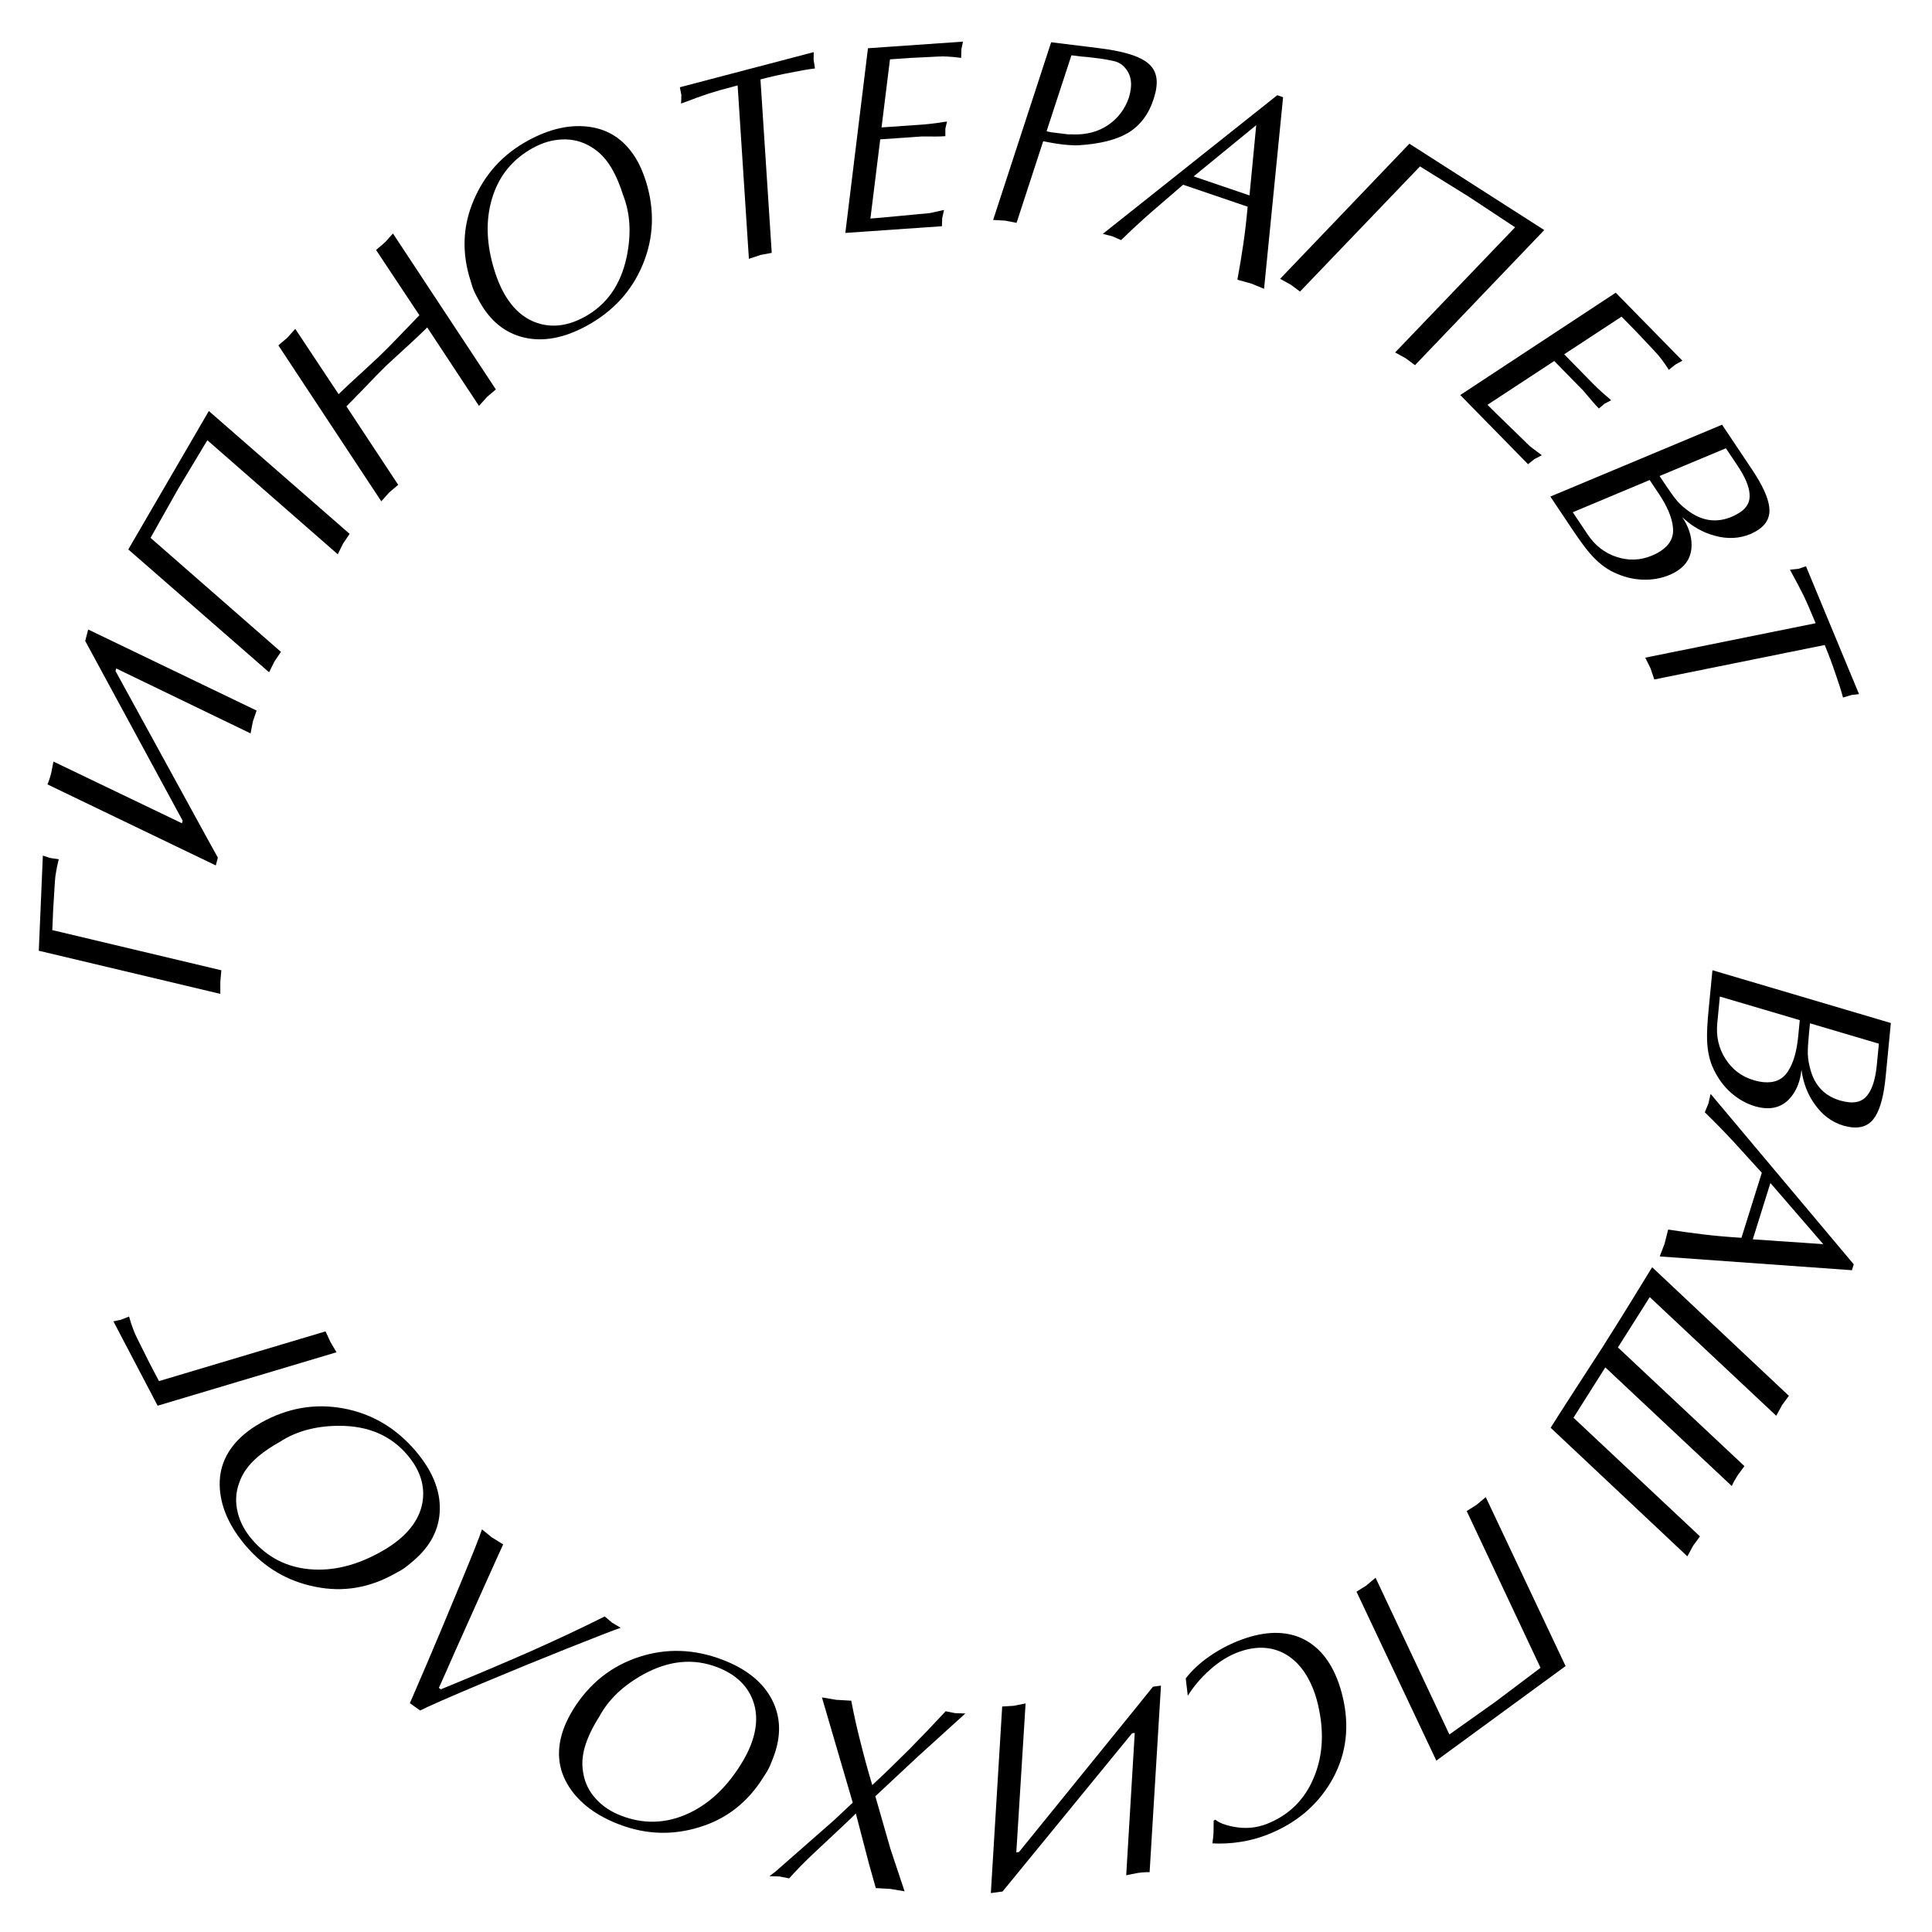 <?xml version="1.0" encoding="UTF-8"?> <svg xmlns="http://www.w3.org/2000/svg" width="132" height="132" viewBox="0 0 132 132" fill="none"> <path d="M128.371 71.308L123.663 69.915L123.585 70.718C123.535 71.24 123.511 71.674 123.514 72.018C123.529 72.375 123.596 72.756 123.717 73.161C124.031 74.222 124.708 74.901 125.747 75.198C125.963 75.256 126.162 75.293 126.344 75.311C126.928 75.367 127.364 75.176 127.652 74.737C127.951 74.312 128.144 73.649 128.231 72.749L128.371 71.308ZM122.966 69.7L117.506 68.087L117.329 69.911C117.242 70.811 117.427 71.621 117.885 72.34C118.355 73.073 118.995 73.558 119.807 73.796C120.033 73.867 120.262 73.914 120.493 73.936C121.235 74.007 121.786 73.766 122.147 73.212C122.519 72.659 122.756 71.859 122.858 70.813L122.966 69.7ZM116.999 66.289L129.189 69.896L128.834 73.562C128.712 74.815 128.477 75.719 128.129 76.275C127.779 76.843 127.252 77.092 126.546 77.024C126.376 77.008 126.183 76.971 125.968 76.913C125.168 76.677 124.51 76.189 123.992 75.452C123.505 74.779 123.201 73.989 123.08 73.081C123.008 73.823 122.777 74.439 122.385 74.929C121.911 75.521 121.29 75.781 120.524 75.707C120.341 75.689 120.149 75.652 119.945 75.596C119.325 75.413 118.766 75.101 118.268 74.66C117.782 74.233 117.386 73.698 117.08 73.054C116.803 72.487 116.654 71.81 116.632 71.022C116.617 70.542 116.652 69.864 116.737 68.989L116.999 66.289Z" fill="black"></path> <path d="M126.528 86.785L113.399 85.844L113.73 84.968L113.973 84.007C114.791 84.134 115.601 84.245 116.403 84.342C117.206 84.438 118.065 84.514 118.982 84.569L120.372 80.126C119.744 79.431 119.11 78.735 118.471 78.037C117.84 77.354 117.175 76.673 116.478 75.995L116.728 75.382L116.872 74.736L126.653 86.382L126.528 86.785ZM119.756 84.675L124.569 85.004L120.959 80.827L119.756 84.675Z" fill="black"></path> <path d="M112.716 88.622L110.541 92.061L119.184 100.169L118.716 100.806C118.527 101.105 118.396 101.347 118.322 101.532L109.679 93.424L107.505 96.863L116.147 104.971L115.68 105.608L115.285 106.334L105.944 97.548C106.434 96.773 106.994 95.898 107.625 94.924C108.256 93.949 108.864 93.011 109.449 92.109C110.297 90.766 110.975 89.684 111.48 88.861C111.979 88.049 112.446 87.289 112.879 86.58L122.221 95.367L121.753 96.004L121.359 96.73L112.716 88.622Z" fill="black"></path> <path d="M106.965 113.831L98.134 120.292L92.68 108.749L93.349 108.328L93.982 107.796L99.026 118.504L102.165 116.275L105.254 113.948L100.21 103.24L100.878 102.819L101.511 102.288L106.965 113.831Z" fill="black"></path> <path d="M81.153 115.859L81.012 114.672C81.447 114.116 81.979 113.62 82.607 113.185C83.224 112.753 83.878 112.399 84.57 112.122C86.158 111.487 87.543 111.393 88.724 111.841C89.898 112.306 90.772 113.252 91.346 114.681C91.542 115.168 91.698 115.705 91.815 116.29C92.21 118.29 91.903 120.13 90.893 121.811C89.929 123.408 88.516 124.579 86.656 125.324C86.043 125.569 85.415 125.742 84.77 125.842C84.114 125.946 83.47 125.981 82.836 125.945C82.874 125.679 82.9 125.432 82.913 125.203C82.92 124.99 82.923 124.719 82.922 124.39L83.035 124.325C83.292 124.538 83.698 124.698 84.254 124.804C85.07 124.965 85.846 124.898 86.583 124.603C88.081 124.003 89.14 122.954 89.762 121.454C90.341 120.078 90.466 118.554 90.137 116.882C90.034 116.331 89.892 115.829 89.709 115.375C89.222 114.162 88.513 113.334 87.584 112.89C86.649 112.461 85.608 112.477 84.462 112.935C83.85 113.181 83.248 113.566 82.656 114.093C82.064 114.619 81.563 115.208 81.153 115.859Z" fill="black"></path> <path d="M79.321 115.168L78.545 127.914C78.495 127.908 78.396 127.909 78.249 127.916C78.102 127.923 77.932 127.939 77.738 127.965L76.946 128.124L77.529 118.398L77.347 118.422L68.496 129.235L67.697 129.34L68.473 116.594L69.261 116.546L70.072 116.384L69.437 126.561L69.619 126.537L77.759 116.501L78.776 115.239L79.321 115.168Z" fill="black"></path> <path d="M62.752 119.975L59.805 122.725C60.15 123.92 60.495 125.12 60.839 126.327L61.804 129.22L60.827 129.055L59.837 128.999L59.376 127.361L58.474 123.904C58.155 124.225 57.652 124.703 56.966 125.339C56.031 126.218 55.516 126.701 55.42 126.789C54.868 127.317 54.368 127.833 53.918 128.336L53.25 128.206L52.57 128.185L52.993 127.864L56.963 124.38L58.262 123.161L56.157 115.972L57.134 116.137L58.16 116.197C58.345 117.176 58.558 118.128 58.798 119.053C59.026 119.976 59.292 120.946 59.596 121.964C60.42 121.196 61.268 120.375 62.141 119.501C62.96 118.671 63.782 117.81 64.608 116.919L65.258 117.047L65.956 117.07L62.752 119.975Z" fill="black"></path> <path d="M49.373 113.402C51.004 114.027 52.128 114.935 52.743 116.126C53.359 117.317 53.388 118.637 52.831 120.085C52.713 120.393 52.617 120.625 52.544 120.78C52.471 120.935 52.344 121.148 52.161 121.418C51.097 123.13 49.645 124.269 47.804 124.833C45.96 125.408 44.125 125.347 42.299 124.647C40.747 124.053 39.613 123.206 38.897 122.108C38.09 120.87 37.976 119.498 38.555 117.993C38.7 117.616 38.912 117.2 39.192 116.745C40.297 114.996 41.791 113.815 43.676 113.203C45.545 112.597 47.444 112.664 49.373 113.402ZM40.956 117.264C40.589 117.843 40.309 118.383 40.117 118.885C39.959 119.296 39.86 119.67 39.822 120.009C39.768 120.354 39.777 120.737 39.851 121.158C39.965 121.817 40.252 122.398 40.712 122.901C41.162 123.401 41.74 123.786 42.448 124.057C43.943 124.629 45.42 124.6 46.88 123.968C48.34 123.337 49.579 122.209 50.597 120.584C50.897 120.11 51.133 119.651 51.304 119.206C51.773 117.986 51.782 116.89 51.331 115.919C50.907 115.011 50.131 114.341 49.001 113.908C47.381 113.287 45.71 113.445 43.989 114.382C42.596 115.144 41.585 116.105 40.956 117.264Z" fill="black"></path> <path d="M30.119 115.419C32.342 114.509 34.392 113.641 36.27 112.816C38.138 111.984 39.819 111.192 41.315 110.44L41.821 110.867L42.406 111.214C41.909 111.386 40.687 111.86 38.739 112.635C36.874 113.379 34.926 114.177 32.895 115.028C30.667 115.965 29.271 116.578 28.706 116.866L28.003 116.367C28.394 115.461 28.785 114.554 29.175 113.648C29.741 112.327 30.491 110.537 31.425 108.278C32.273 106.243 32.775 104.981 32.929 104.491L33.599 105.034L34.379 105.52C34.307 105.663 33.888 106.587 33.124 108.292C31.941 110.944 31.253 112.478 31.061 112.896C30.707 113.709 30.348 114.518 29.984 115.323L30.119 115.419Z" fill="black"></path> <path d="M28.392 99.13C29.526 100.459 30.078 101.794 30.049 103.134C30.02 104.474 29.414 105.646 28.232 106.651C27.98 106.865 27.785 107.022 27.647 107.124C27.509 107.225 27.295 107.351 27.005 107.501C25.251 108.495 23.431 108.799 21.544 108.414C19.648 108.037 18.066 107.105 16.797 105.618C15.719 104.354 15.127 103.068 15.024 101.761C14.908 100.288 15.464 99.029 16.693 97.985C17 97.724 17.386 97.46 17.849 97.194C19.657 96.188 21.535 95.866 23.484 96.23C25.415 96.593 27.051 97.559 28.392 99.13ZM19.151 98.494C18.552 98.827 18.047 99.167 17.637 99.515C17.302 99.8 17.037 100.082 16.841 100.361C16.628 100.638 16.453 100.979 16.317 101.384C16.101 102.016 16.075 102.663 16.239 103.326C16.395 103.979 16.719 104.594 17.21 105.17C18.249 106.388 19.561 107.069 21.146 107.213C22.731 107.357 24.359 106.96 26.031 106.02C26.521 105.747 26.948 105.457 27.311 105.148C28.307 104.302 28.839 103.344 28.907 102.276C28.97 101.276 28.609 100.317 27.824 99.397C26.698 98.077 25.154 97.416 23.194 97.415C21.606 97.417 20.258 97.777 19.151 98.494Z" fill="black"></path> <path d="M22.989 92.392L10.77 96.042L7.749 90.279C7.847 90.256 7.959 90.232 8.084 90.208C8.199 90.189 8.272 90.172 8.305 90.155L8.818 89.949C8.911 90.286 9.001 90.563 9.088 90.78C9.163 91.002 9.263 91.233 9.388 91.471L10.206 93.111L10.861 94.361L22.241 90.964L22.582 91.695L22.989 92.392Z" fill="black"></path> <path d="M15.054 67.904L2.651 64.957L2.927 58.457C3.024 58.485 3.132 58.52 3.253 58.562C3.361 58.603 3.434 58.625 3.47 58.626L4.017 58.705C3.929 59.043 3.868 59.328 3.834 59.559C3.788 59.789 3.759 60.039 3.747 60.307L3.633 62.137L3.573 63.547L15.123 66.293L15.052 67.097L15.054 67.904Z" fill="black"></path> <path d="M14.744 59.129L3.239 53.591C3.263 53.547 3.3 53.455 3.349 53.316C3.398 53.178 3.448 53.014 3.498 52.825L3.65 52.031L12.432 56.249L12.479 56.072L5.821 43.79L6.026 43.01L17.531 48.548L17.277 49.296L17.12 50.108L7.94 45.672L7.894 45.849L14.102 57.179L14.884 58.597L14.744 59.129Z" fill="black"></path> <path d="M8.765 37.539L14.268 28.082L23.888 36.476L23.444 37.13L23.077 37.87L14.167 30.078L12.184 33.377L10.286 36.747L19.195 44.539L18.752 45.192L18.384 45.933L8.765 37.539Z" fill="black"></path> <path d="M28.654 21.539L25.693 17.078L26.308 16.554L26.847 15.952L33.879 26.607L33.277 27.118L32.725 27.733L29.19 22.373C28.77 22.783 28.425 23.112 28.154 23.359C27.08 24.34 26.49 24.882 26.385 24.984C25.966 25.394 25.441 25.932 24.811 26.598C24.172 27.256 23.792 27.645 23.669 27.764L27.205 33.124L26.602 33.636L26.051 34.251L19.019 23.596L19.634 23.072L20.173 22.469L23.134 26.93C23.562 26.512 24.117 25.995 24.798 25.381C25.48 24.75 25.864 24.392 25.952 24.306C26.371 23.896 26.708 23.559 26.962 23.294C27.976 22.235 28.541 21.65 28.654 21.539Z" fill="black"></path> <path d="M40.083 22.262C38.549 23.099 37.128 23.366 35.82 23.064C34.512 22.761 33.486 21.93 32.74 20.569C32.581 20.28 32.466 20.057 32.395 19.901C32.323 19.745 32.243 19.511 32.155 19.197C31.537 17.279 31.608 15.438 32.368 13.673C33.123 11.897 34.358 10.541 36.074 9.604C37.532 8.808 38.913 8.493 40.216 8.659C41.684 8.846 42.806 9.647 43.581 11.061C43.774 11.415 43.955 11.845 44.121 12.353C44.742 14.325 44.676 16.226 43.923 18.057C43.176 19.871 41.896 21.272 40.083 22.262ZM42.583 13.36C42.378 12.706 42.146 12.143 41.888 11.672C41.677 11.286 41.454 10.969 41.221 10.721C40.992 10.456 40.693 10.215 40.324 9.999C39.747 9.659 39.118 9.502 38.435 9.527C37.762 9.546 37.094 9.736 36.429 10.099C35.024 10.866 34.09 12.009 33.627 13.529C33.163 15.048 33.223 16.721 33.805 18.547C33.973 19.082 34.171 19.558 34.4 19.976C35.029 21.122 35.859 21.838 36.893 22.123C37.861 22.389 38.875 22.232 39.937 21.652C41.46 20.821 42.421 19.447 42.82 17.531C43.14 15.979 43.061 14.588 42.583 13.36Z" fill="black"></path> <path d="M51.957 5.426L52.727 17.275L51.951 17.422L51.167 17.684L50.397 5.835C49.487 6.074 48.828 6.26 48.42 6.392C48.025 6.521 47.396 6.749 46.535 7.076L46.554 6.502L46.45 5.961L55.597 3.561C55.599 3.662 55.597 3.776 55.593 3.904C55.585 4.019 55.586 4.095 55.596 4.13L55.682 4.676C55.23 4.732 54.673 4.827 54.014 4.962C53.352 5.085 52.666 5.24 51.957 5.426Z" fill="black"></path> <path d="M60.806 4.055L60.23 8.706L63.064 8.509C63.295 8.493 63.605 8.459 63.994 8.408C64.394 8.344 64.63 8.309 64.703 8.304L64.59 8.789L64.589 9.304C64.345 9.321 64.144 9.328 63.984 9.327C63.371 9.321 63.035 9.32 62.974 9.324L60.14 9.521L59.469 14.932C59.847 14.905 60.48 14.849 61.368 14.763C62.269 14.676 62.743 14.631 62.792 14.628C63.121 14.605 63.371 14.581 63.54 14.557C63.722 14.52 64.041 14.449 64.499 14.344L64.373 14.904L64.356 15.456L57.756 15.914L59.302 3.296L65.792 2.845C65.775 2.944 65.752 3.056 65.724 3.18C65.695 3.293 65.682 3.367 65.684 3.404L65.668 3.956C65.321 3.907 65.031 3.878 64.798 3.869C64.564 3.849 64.313 3.848 64.045 3.867L62.214 3.957L60.806 4.055Z" fill="black"></path> <path d="M71.273 9.652L69.455 15.226L68.679 15.075L67.854 15.028L71.818 2.887L75.074 3.289C76.602 3.478 77.661 3.776 78.251 4.181C78.854 4.576 79.108 5.161 79.011 5.937C78.992 6.095 78.97 6.221 78.946 6.317C78.923 6.4 78.879 6.555 78.814 6.781C78.476 7.822 77.888 8.593 77.05 9.092C76.266 9.55 75.167 9.826 73.752 9.922C73.577 9.937 73.356 9.934 73.088 9.914C72.82 9.893 72.667 9.88 72.631 9.875C72.352 9.841 72.104 9.804 71.887 9.765C71.671 9.726 71.466 9.688 71.273 9.652ZM73.203 3.778L71.507 8.961C71.613 8.999 71.733 9.026 71.866 9.042C72.012 9.06 72.163 9.079 72.321 9.098L72.703 9.146C72.8 9.158 72.897 9.17 72.994 9.182C73.142 9.175 73.247 9.176 73.308 9.184C74.24 9.213 75.042 8.998 75.715 8.539C76.387 8.081 76.859 7.456 77.13 6.665C77.193 6.451 77.236 6.253 77.259 6.071C77.32 5.574 77.237 5.157 77.008 4.821C76.78 4.473 76.481 4.257 76.109 4.175C75.75 4.093 75.443 4.037 75.188 4.005C74.946 3.975 74.752 3.951 74.606 3.933C74.339 3.9 74.09 3.876 73.858 3.859C73.628 3.831 73.409 3.804 73.203 3.778Z" fill="black"></path> <path d="M87.665 6.641L86.365 19.732L85.498 19.378L84.543 19.111C84.692 18.297 84.826 17.491 84.944 16.692C85.062 15.893 85.162 15.037 85.242 14.122L80.835 12.621C80.123 13.23 79.409 13.845 78.694 14.466C77.993 15.079 77.294 15.726 76.597 16.405L75.99 16.14L75.348 15.979L87.266 6.505L87.665 6.641ZM85.37 13.352L85.829 8.552L81.553 12.052L85.37 13.352Z" fill="black"></path> <path d="M96.293 9.819L105.508 15.718L96.677 24.95L96.043 24.479L95.319 24.08L103.516 15.53L100.304 13.409L97.017 11.37L88.821 19.92L88.187 19.449L87.462 19.05L96.293 9.819Z" fill="black"></path> <path d="M110.789 21.634L106.869 24.206L108.858 26.235C109.021 26.401 109.247 26.614 109.539 26.877C109.847 27.139 110.027 27.296 110.078 27.349L109.635 27.577L109.242 27.909C109.071 27.735 108.934 27.587 108.832 27.465C108.439 26.994 108.221 26.737 108.178 26.694L106.19 24.665L101.629 27.658C101.895 27.928 102.348 28.374 102.99 28.994C103.64 29.622 103.983 29.954 104.017 29.989C104.248 30.224 104.428 30.399 104.556 30.512C104.702 30.626 104.964 30.823 105.341 31.104L104.832 31.37L104.4 31.715L99.769 26.99L110.392 19.998L114.947 24.644C114.86 24.695 114.76 24.75 114.647 24.809C114.542 24.86 114.477 24.898 114.451 24.923L114.019 25.268C113.832 24.973 113.666 24.733 113.521 24.551C113.384 24.359 113.222 24.168 113.034 23.976L111.777 22.641L110.789 21.634Z" fill="black"></path> <path d="M117.918 30.627L113.387 32.523L113.835 33.193C114.127 33.63 114.384 33.98 114.604 34.244C114.842 34.511 115.136 34.764 115.485 35.001C116.402 35.623 117.356 35.721 118.35 35.294C118.553 35.203 118.731 35.106 118.884 35.005C119.372 34.679 119.588 34.256 119.534 33.735C119.496 33.217 119.226 32.582 118.723 31.83L117.918 30.627ZM112.71 32.797L107.457 34.998L108.476 36.521C108.979 37.273 109.636 37.782 110.447 38.05C111.274 38.32 112.078 38.291 112.858 37.962C113.078 37.874 113.285 37.766 113.478 37.637C114.099 37.224 114.373 36.689 114.301 36.032C114.239 35.368 113.916 34.6 113.332 33.726L112.71 32.797ZM105.925 33.927L117.657 29.017L119.705 32.079C120.405 33.125 120.796 33.973 120.878 34.623C120.966 35.283 120.716 35.81 120.126 36.203C119.984 36.298 119.811 36.391 119.608 36.482C118.838 36.804 118.019 36.843 117.15 36.6C116.346 36.387 115.61 35.967 114.941 35.341C115.356 35.961 115.567 36.584 115.574 37.21C115.582 37.968 115.265 38.561 114.624 38.988C114.472 39.09 114.299 39.183 114.106 39.267C113.509 39.518 112.878 39.63 112.214 39.603C111.566 39.58 110.919 39.416 110.275 39.111C109.701 38.847 109.156 38.417 108.64 37.822C108.325 37.459 107.922 36.913 107.433 36.181L105.925 33.927Z" fill="black"></path> <path d="M124.669 44.069L113.026 46.423L112.775 45.675L112.408 44.934L124.051 42.58C123.69 41.711 123.417 41.084 123.23 40.698C123.049 40.324 122.737 39.732 122.295 38.923L122.867 38.865L123.389 38.689L127.014 47.424C126.914 47.438 126.801 47.452 126.674 47.465C126.558 47.473 126.483 47.484 126.449 47.498L125.92 47.658C125.803 47.217 125.633 46.679 125.409 46.044C125.197 45.405 124.95 44.747 124.669 44.069Z" fill="black"></path> </svg> 